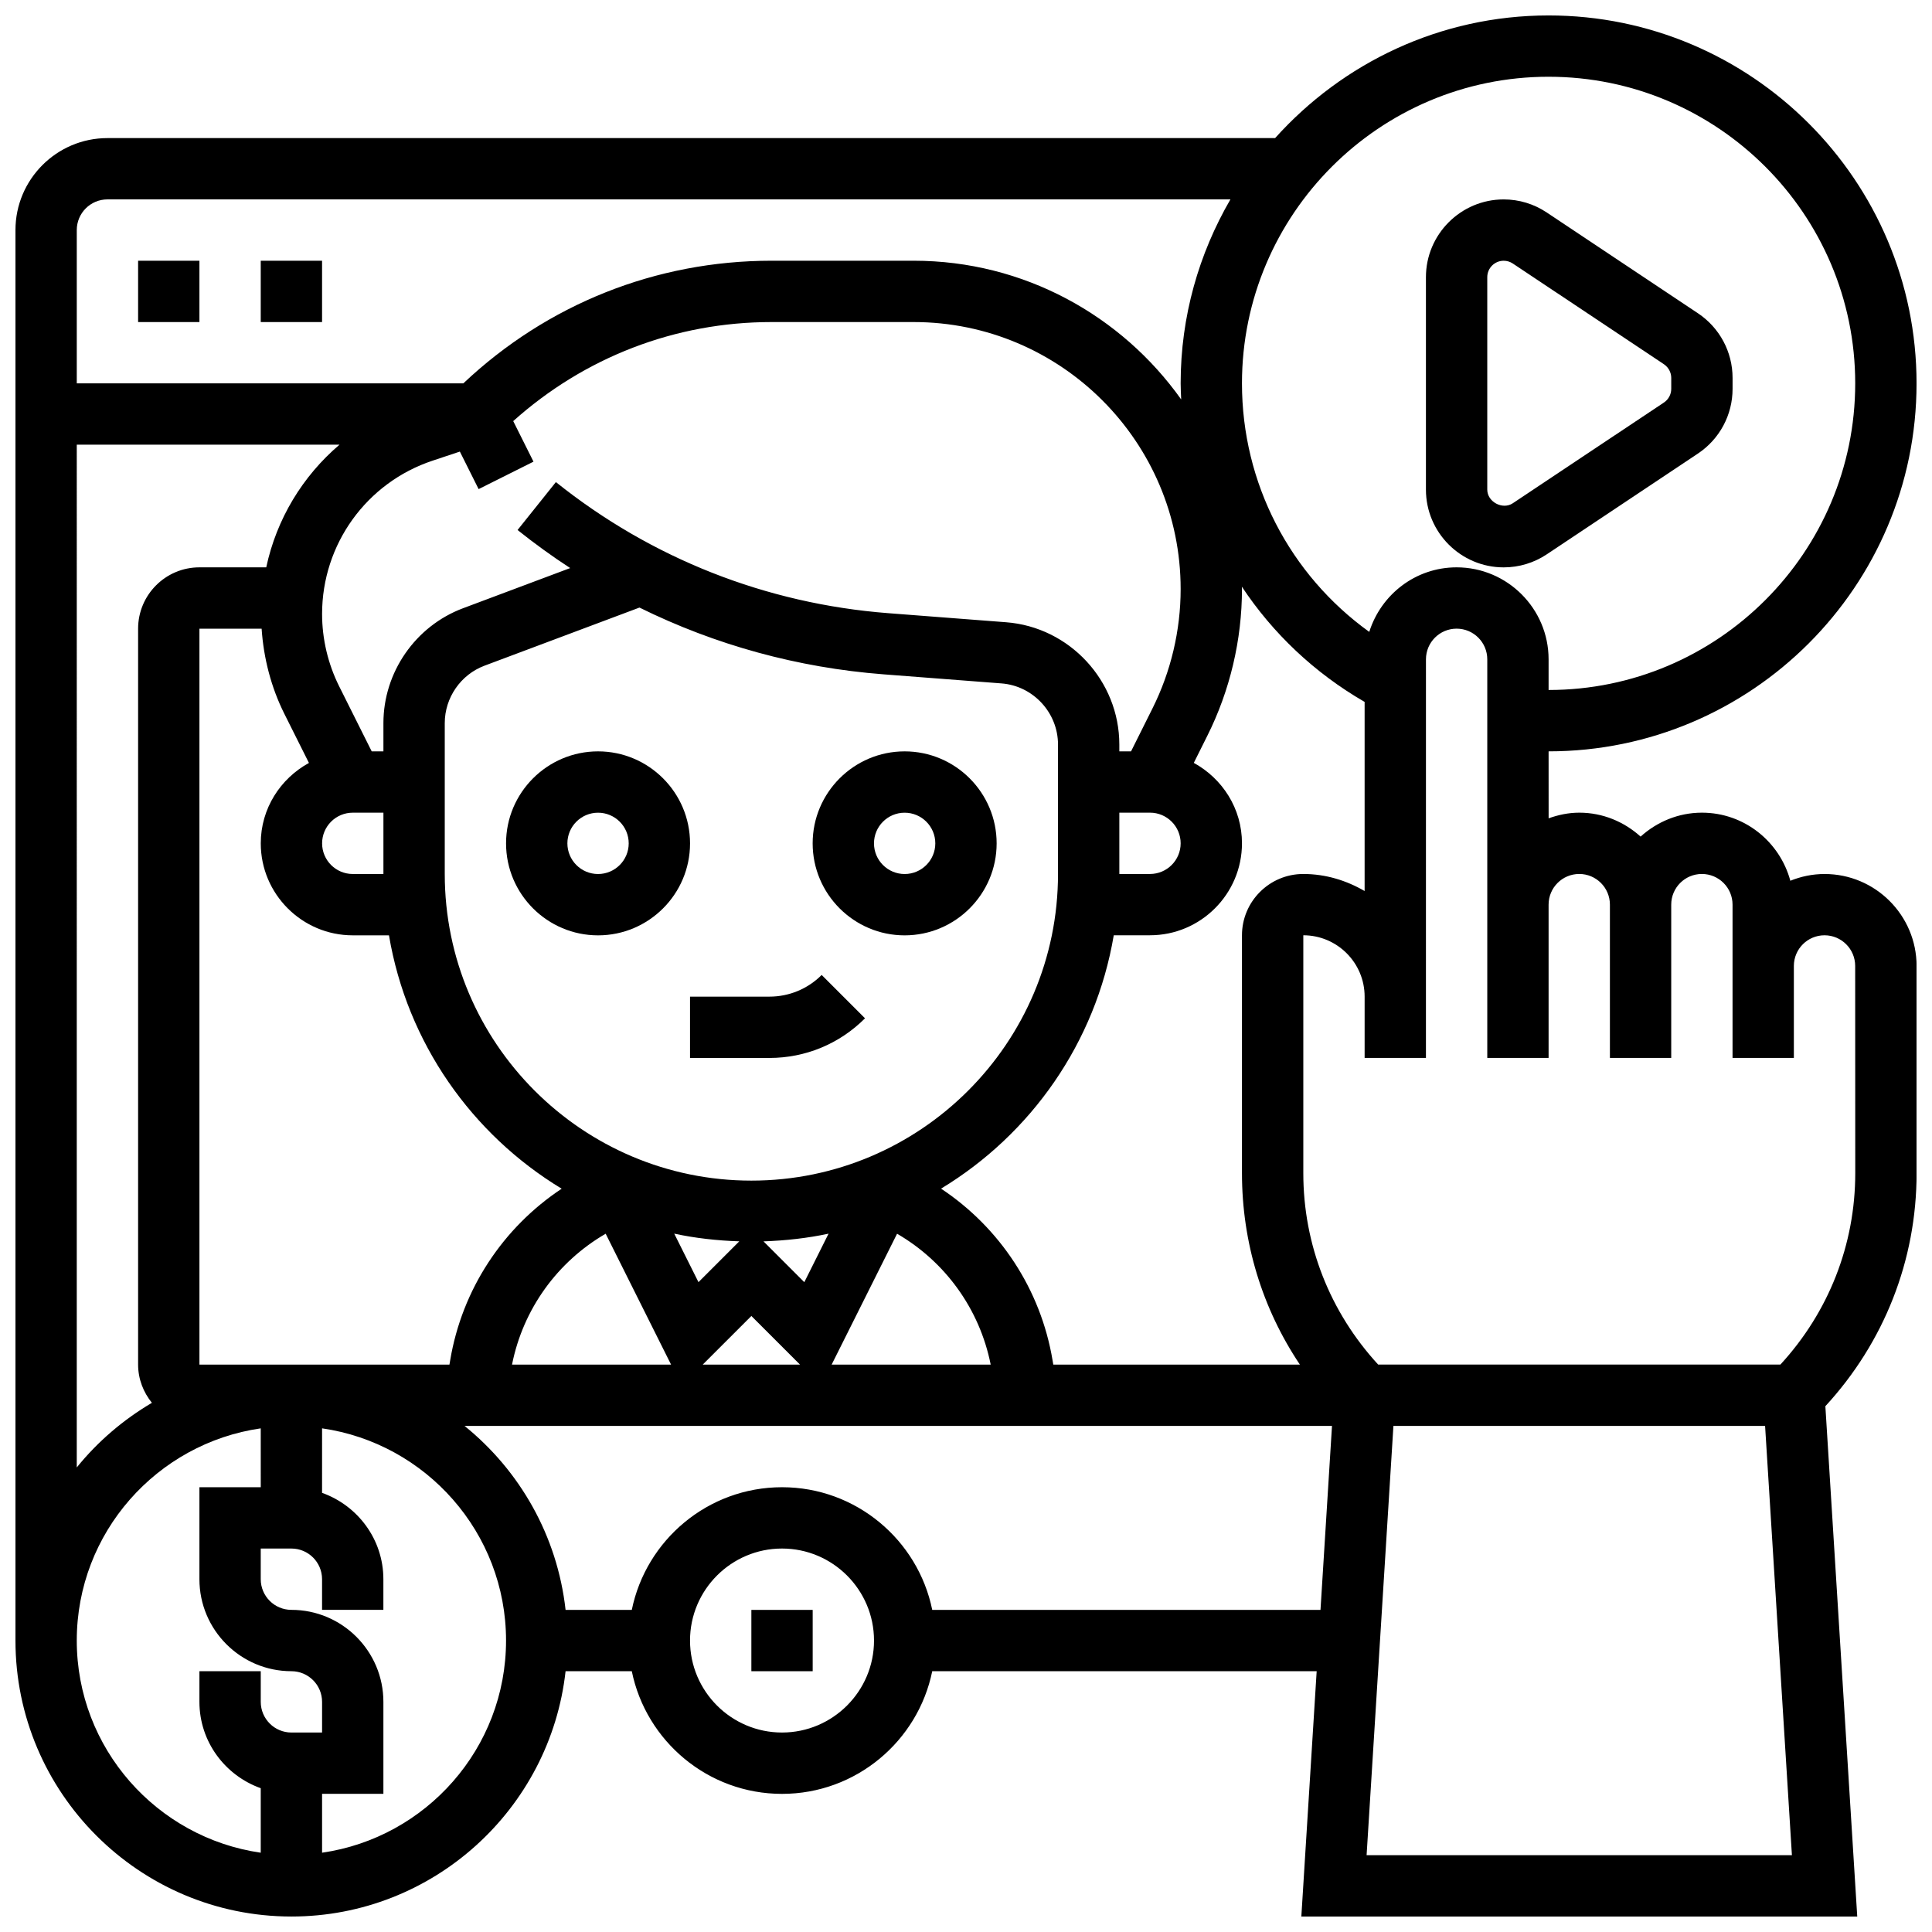 <?xml version="1.0" encoding="UTF-8"?>
<!-- Uploaded to: ICON Repo, www.svgrepo.com, Generator: ICON Repo Mixer Tools -->
<svg width="800px" height="800px" version="1.1" viewBox="144 144 512 512" xmlns="http://www.w3.org/2000/svg">
 <defs>
  <clipPath id="a">
   <path d="m148.09 148.09h503.81v503.81h-503.81z"/>
  </clipPath>
 </defs>
 <path d="m542.49 294.36c4.078 0 8.027-1.195 11.426-3.461l40.07-26.711c5.734-3.832 9.164-10.238 9.164-17.129v-2.902c0-6.898-3.43-13.301-9.176-17.137l-40.062-26.703c-3.394-2.273-7.344-3.469-11.422-3.469-11.352 0-20.602 9.25-20.602 20.602v56.312c0 11.352 9.25 20.598 20.602 20.598zm-4.348-76.91c0-2.398 1.949-4.348 4.348-4.348 0.863 0 1.699 0.25 2.414 0.73l40.055 26.695c1.207 0.82 1.938 2.176 1.938 3.625v2.902c0 1.453-0.73 2.812-1.934 3.617l-40.062 26.703c-2.695 1.789-6.758-0.355-6.758-3.613z"/>
 <g clip-path="url(#a)">
  <path d="m627.53 375.62c-3.211 0-6.258 0.656-9.07 1.789-2.805-10.363-12.199-18.043-23.434-18.043-6.266 0-11.93 2.445-16.25 6.34-4.324-3.902-9.988-6.34-16.25-6.34-2.859 0-5.574 0.586-8.125 1.496l-0.008-17.746c53.77 0 97.512-43.742 97.512-97.512s-43.742-97.512-97.512-97.512c-28.781 0-54.613 12.613-72.477 32.504h-309.44c-13.441 0-24.379 10.938-24.379 24.379v373.79c0 40.328 32.805 73.133 73.133 73.133 37.582 0 68.598-28.496 72.652-65.008h17.551c3.777 18.52 20.184 32.504 39.809 32.504s36.031-13.984 39.809-32.504h101.88l-4.062 65.008h147.32l-8.449-135.24c15.555-16.891 24.176-38.637 24.176-61.746v-54.914c0-13.441-10.938-24.379-24.375-24.379zm-73.137-211.28c44.805 0 81.258 36.453 81.258 81.258 0 44.805-36.453 81.258-81.258 81.258v-8.125c0-13.441-10.938-24.379-24.379-24.379-10.898 0-20.031 7.223-23.145 17.105-21.035-15.141-33.734-39.383-33.734-65.855 0-44.809 36.453-81.262 81.258-81.262zm-65.91 341.29h-65.348l-0.188-1.098c-3.152-18.895-14.035-35.227-29.555-45.531 23.816-14.414 40.965-38.672 45.766-67.145h9.598c13.441 0 24.379-10.938 24.379-24.379 0-9.215-5.199-17.16-12.766-21.305l3.574-7.16c6.004-11.992 9.191-25.457 9.191-38.906 0-0.211-0.031-0.422-0.031-0.633 8.191 12.352 19.227 22.852 32.535 30.539v50.121c-4.805-2.797-10.305-4.519-16.254-4.519-8.965 0-16.25 7.289-16.25 16.25v63.043c0 18.332 5.371 35.836 15.348 50.723zm-291.63 0v-195.02h16.48c0.527 7.809 2.512 15.52 6.004 22.516l6.535 13.059c-7.566 4.144-12.766 12.094-12.766 21.309 0 13.441 10.938 24.379 24.379 24.379h9.598c4.801 28.473 21.949 52.73 45.766 67.145-15.52 10.297-26.41 26.629-29.555 45.523l-0.188 1.094zm61.793-239.55 7.223-2.406 4.973 9.945 14.539-7.273-5.371-10.75c18.875-16.902 42.922-26.246 68.453-26.246h37.664c39.02 0 70.758 31.742 70.758 70.762 0 10.938-2.586 21.875-7.477 31.652l-5.668 11.352h-3.106v-1.805c0-16.879-13.18-31.113-30-32.406l-31.262-2.406c-32.316-2.496-62.766-14.496-88.055-34.738l-10.156 12.699c4.512 3.602 9.156 6.965 13.945 10.086l-28.41 10.652c-12.609 4.731-21.086 16.961-21.086 30.434v7.484h-3.106l-8.629-17.25c-2.957-5.926-4.519-12.539-4.519-19.156 0-18.469 11.77-34.801 29.289-40.629zm181.99 93.285h8.125c4.484 0 8.125 3.641 8.125 8.125 0 4.484-3.641 8.125-8.125 8.125h-8.125zm-97.512 97.512c-44.805 0-81.258-36.453-81.258-81.258v-39.988c0-6.738 4.234-12.855 10.539-15.219l41.059-15.398c20.094 9.922 41.961 15.941 64.66 17.691l31.27 2.406c8.398 0.637 14.988 7.758 14.988 16.199v34.309c0 44.805-36.453 81.258-81.258 81.258zm20.453 14.059-6.426 12.855-10.816-10.816c5.883-0.203 11.66-0.844 17.242-2.039zm-23.656 2.031-10.816 10.816-6.426-12.855c5.574 1.203 11.352 1.844 17.242 2.039zm-94.309-97.348h-8.125c-4.484 0-8.125-3.641-8.125-8.125s3.641-8.125 8.125-8.125h8.125zm58.898 95.332 17.332 34.684h-42.148c2.93-14.75 12.051-27.281 24.816-34.684zm38.613 21.797 12.887 12.887h-25.777zm38.613-21.797c12.758 7.41 21.867 19.934 24.809 34.68h-42.148zm-209.26-274.11h297.6c-8.34 14.359-13.191 30.984-13.191 48.758 0 1.43 0.09 2.844 0.145 4.258-15.777-22.199-41.652-36.762-70.902-36.762h-37.664c-30.645 0-59.488 11.547-81.676 32.504h-102.44v-40.629c0-4.488 3.641-8.129 8.129-8.129zm-8.129 65.008h69.625c-9.816 8.363-16.676 19.715-19.414 32.504h-17.707c-8.965 0-16.25 7.289-16.25 16.25v195.02c0 3.852 1.406 7.356 3.656 10.141-7.621 4.496-14.375 10.281-19.91 17.125zm0 316.91c0-28.594 21.242-52.266 48.754-56.23l0.004 15.602h-16.254v24.379c0 13.441 10.938 24.379 24.379 24.379 4.484 0 8.125 3.641 8.125 8.125v8.125h-8.125c-4.484 0-8.125-3.641-8.125-8.125v-8.125l-16.254-0.004v8.125c0 10.578 6.816 19.52 16.25 22.883v17.098c-27.512-3.965-48.754-27.637-48.754-56.23zm65.008 56.23v-15.602h16.25v-24.379c0-13.441-10.938-24.379-24.379-24.379-4.484 0-8.125-3.641-8.125-8.125v-8.125h8.125c4.484 0 8.125 3.641 8.125 8.125v8.125h16.25v-8.125c0-10.578-6.816-19.52-16.25-22.883l0.004-17.094c27.516 3.965 48.754 27.637 48.754 56.23 0.004 28.594-21.238 52.266-48.754 56.23zm121.89-31.852c-13.441 0-24.379-10.938-24.379-24.379 0-13.441 10.938-24.379 24.379-24.379 13.441 0 24.379 10.938 24.379 24.379 0 13.441-10.938 24.379-24.379 24.379zm39.809-32.504c-3.777-18.52-20.184-32.504-39.809-32.504s-36.031 13.984-39.809 32.504h-17.551c-2.188-19.641-12.164-36.949-26.781-48.754h229.89l-3.047 48.754zm115.11 65.008 7.109-113.76h98.496l7.109 113.76zm129.5-180.74c0 18.98-7.07 36.836-19.836 50.723h-106.6c-12.766-13.887-19.836-31.742-19.836-50.723v-63.043c8.965 0 16.25 7.289 16.25 16.25v16.25h16.25v-16.25l0.004-89.383c0-4.484 3.641-8.125 8.125-8.125s8.125 3.641 8.125 8.125v105.64h16.25v-40.629c0-4.484 3.641-8.125 8.125-8.125s8.125 3.641 8.125 8.125v40.629h16.25v-40.629c0-4.484 3.641-8.125 8.125-8.125s8.125 3.641 8.125 8.125v40.625h16.25v-24.375c0-4.484 3.641-8.125 8.125-8.125s8.125 3.641 8.125 8.125z"/>
 </g>
 <path d="m343.12 570.64h16.25v16.25h-16.25z"/>
 <path d="m180.6 213.1h16.25v16.25h-16.25z"/>
 <path d="m213.1 213.1h16.25v16.25h-16.25z"/>
 <path d="m302.49 343.12c-13.441 0-24.379 10.938-24.379 24.379s10.938 24.379 24.379 24.379c13.441 0 24.379-10.938 24.379-24.379-0.004-13.441-10.941-24.379-24.379-24.379zm0 32.504c-4.484 0-8.125-3.641-8.125-8.125s3.641-8.125 8.125-8.125 8.125 3.641 8.125 8.125-3.641 8.125-8.125 8.125z"/>
 <path d="m408.12 367.5c0-13.441-10.938-24.379-24.379-24.379s-24.379 10.938-24.379 24.379 10.938 24.379 24.379 24.379c13.441-0.004 24.379-10.941 24.379-24.379zm-24.379 8.125c-4.484 0-8.125-3.641-8.125-8.125s3.641-8.125 8.125-8.125 8.125 3.641 8.125 8.125-3.641 8.125-8.125 8.125z"/>
 <path d="m347.88 408.12h-21.016v16.25h21.016c9.582 0 18.586-3.731 25.359-10.508l-11.488-11.488c-3.707 3.707-8.637 5.746-13.871 5.746z"/>
</svg>